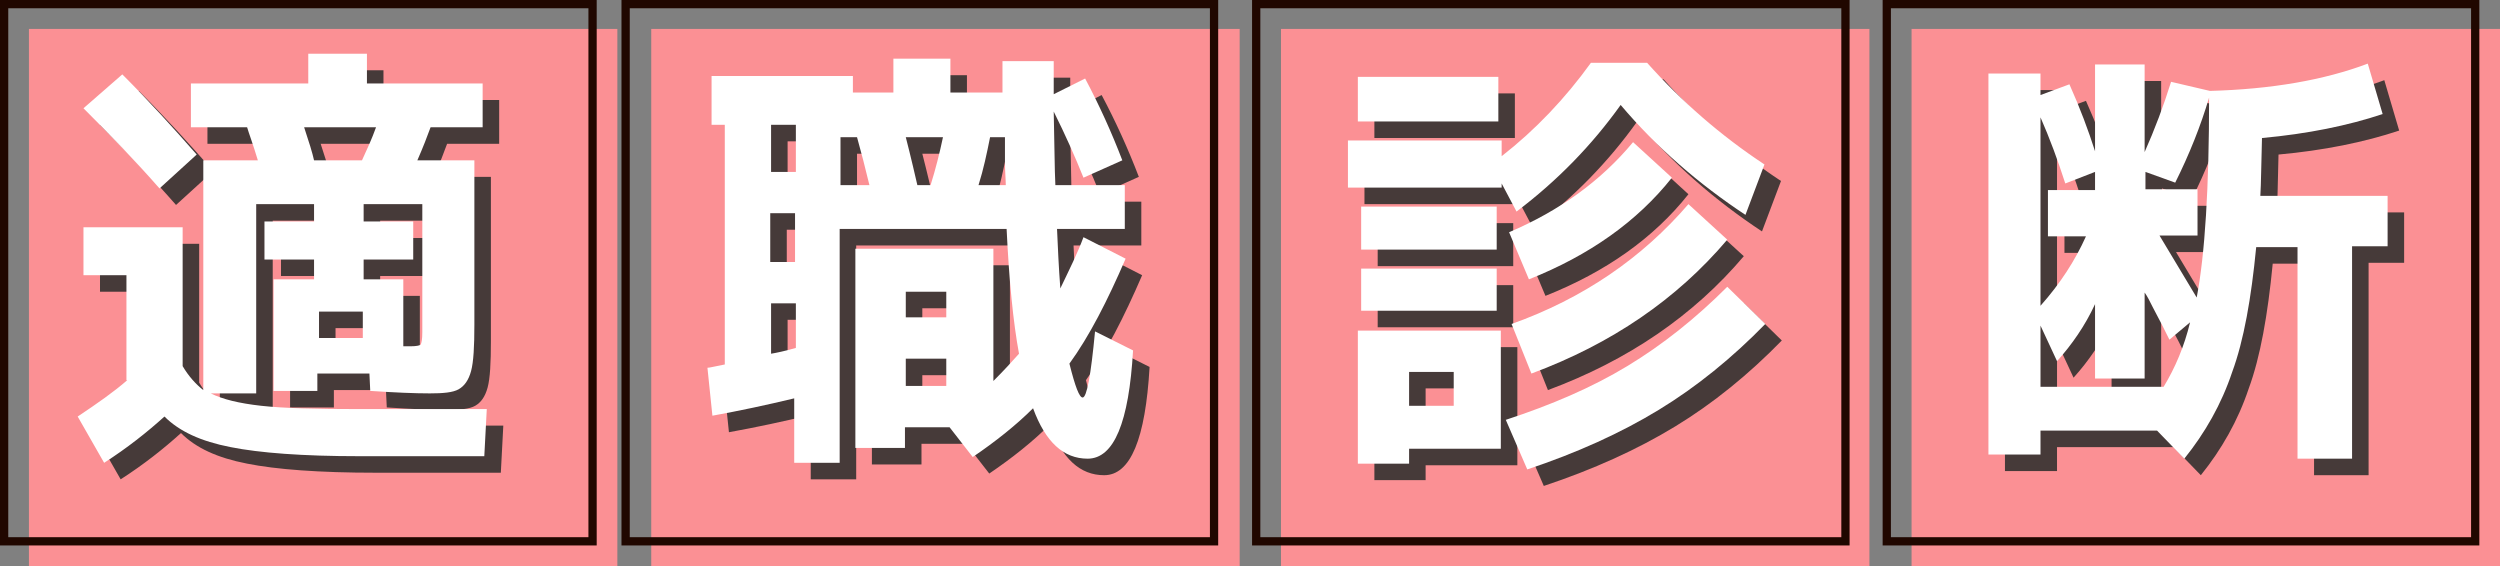<?xml version="1.0" encoding="utf-8"?>
<!-- Generator: Adobe Illustrator 18.0.0, SVG Export Plug-In . SVG Version: 6.00 Build 0)  -->
<!DOCTYPE svg PUBLIC "-//W3C//DTD SVG 1.1//EN" "http://www.w3.org/Graphics/SVG/1.1/DTD/svg11.dtd">
<svg version="1.1" xmlns="http://www.w3.org/2000/svg" xmlns:xlink="http://www.w3.org/1999/xlink" x="0px" y="0px" width="302.5px"
	 height="68.5px" viewBox="0 0 302.5 68.5" enable-background="new 0 0 302.5 68.5" xml:space="preserve">
<rect x="0" y="0" width="302.5" height="68.5" fill="#808080" stroke="none"/>
<g id="レイヤー_1">
</g>
<g id="base">
	<rect x="3.5" y="3.5" fill="#FB9094" width="71.2" height="65"/>
	<rect x="78.8" y="3.5" fill="#FB9094" width="71.2" height="65"/>
	<rect x="155" y="3.5" fill="#FB9094" width="71.2" height="65"/>
	<rect x="231.3" y="3.5" fill="#FB9094" width="71.2" height="65"/>
	<path fill="#200700" d="M72.2,66H0V0h72.2V66z M1,65h70.2V1H1V65z"/>
	<path fill="#200700" d="M147.5,66H75.2V0h72.2V66z M76.2,65h70.2V1H76.2V65z"/>
	<path fill="#200700" d="M223.8,66h-72.3V0h72.3V66z M152.5,65h70.3V1h-70.3V65z"/>
	<path fill="#200700" d="M300,66h-72.2V0H300V66z M228.8,65H299V1h-70.2V65z"/>
</g>
<g id="moji">
	<g>
		<g opacity="0.75">
			<path fill="#091E1B" d="M12.2,29.5h11.9v16.8c0.7,1.2,1.6,2.2,2.5,2.9V21.4h6.6c-0.6-2-1.1-3.3-1.3-4h-6.8v-5.3h14.2V8.5h7.1v3.6
				h14v5.3h-6.3c-0.4,1.1-0.9,2.4-1.6,4h6.9v19.9c0,2.6-0.1,4.5-0.4,5.6c-0.3,1.1-0.8,1.8-1.5,2.2c-0.7,0.4-1.9,0.5-3.5,0.5
				c-1.8,0-4.2-0.1-7.2-0.3l-0.1-2.1h-6.3v2.1h-5.3V35.8H40v-2.4h-6v-4.6h6v-2.1h-7v22.9h-5.5c1.4,0.7,3.4,1.2,6.1,1.5
				c2.7,0.3,6.7,0.4,11.9,0.4h15.4l-0.3,5.7H45.5c-6.9,0-12.1-0.4-15.6-1.1c-3.6-0.7-6.2-1.9-8-3.7c-2.1,1.9-4.5,3.8-7.3,5.6
				l-3.2-5.6c2.4-1.6,4.4-3,6-4.4h-0.1V35.3h-5.2V29.5z M25.8,20.7l-4.5,4.1c-2.8-3.2-5.9-6.4-9.2-9.7l4.7-4.1
				C20,14.2,23,17.5,25.8,20.7z M45.8,21.4c0.6-1.3,1.2-2.6,1.7-4h-8.7c0.6,1.8,1,3.1,1.2,4H45.8z M45.9,42.9v-3.2h-5.3v3.2H45.9z
				 M46,26.7v2.1h6v4.6h-6v2.4h4.8v8.1h0.9c0.7,0,1.1-0.1,1.2-0.2c0.1-0.2,0.2-0.6,0.2-1.5V26.7H46z"/>
		</g>
		<g>
			<g>
				<path fill="#FFFFFF" d="M10.2,27.5h11.9v16.8c0.7,1.2,1.6,2.2,2.5,2.9V19.4h6.6c-0.6-2-1.1-3.3-1.3-4h-6.8v-5.3h14.2V6.5h7.1
					v3.6h14v5.3h-6.3c-0.4,1.1-0.9,2.4-1.6,4h6.9v19.9c0,2.6-0.1,4.5-0.4,5.6c-0.3,1.1-0.8,1.8-1.5,2.2c-0.7,0.4-1.9,0.5-3.5,0.5
					c-1.8,0-4.2-0.1-7.2-0.3l-0.1-2.1h-6.3v2.1h-5.3V33.8H38v-2.4h-6v-4.6h6v-2.1h-7v22.9h-5.5c1.4,0.7,3.4,1.2,6.1,1.5
					c2.7,0.3,6.7,0.4,11.9,0.4h15.4l-0.3,5.7H43.5c-6.9,0-12.1-0.4-15.6-1.1c-3.6-0.7-6.2-1.9-8-3.7c-2.1,1.9-4.5,3.8-7.3,5.6
					l-3.2-5.6c2.4-1.6,4.4-3,6-4.4h-0.1V33.3h-5.2V27.5z M23.8,18.7l-4.5,4.1c-2.8-3.2-5.9-6.4-9.2-9.7L14.8,9
					C18,12.2,21,15.5,23.8,18.7z M43.8,19.4c0.6-1.3,1.2-2.6,1.7-4h-8.7c0.6,1.8,1,3.1,1.2,4H43.8z M43.9,40.9v-3.2h-5.3v3.2H43.9z
					 M44,24.7v2.1h6v4.6h-6v2.4h4.8v8.1h0.9c0.7,0,1.1-0.1,1.2-0.2c0.1-0.2,0.2-0.6,0.2-1.5V24.7H44z"/>
			</g>
		</g>
	</g>
	<g>
		<g opacity="0.75">
			<path fill="#091E1B" d="M133,50.1c0.5,0,1-2.7,1.5-8l4.6,2.3c-0.5,8.7-2.3,13.1-5.5,13.1c-2.9,0-5.1-2-6.6-6.1
				c-2,2-4.5,4-7.3,5.9l-2.8-3.6h-5.4v2.5h-6V32.1h16.7v16c1.3-1.3,2.3-2.4,3.1-3.3c-0.7-3.8-1.2-8.8-1.5-15.1h-20.2V58h-5.5v-7.8
				c-3.3,0.8-6.6,1.5-9.9,2.1l-0.6-5.8c0.3,0,1-0.2,2.1-0.4V17.1h-1.6v-5.8h17.1v2h4.9V9.1h6.9v4.1h6.3V9.4h6.2v4l3.8-1.9
				c1.7,3.2,3.2,6.5,4.5,9.9l-4.7,2.1c-1-2.5-2.2-5.2-3.6-8c0.1,4,0.1,7,0.2,8.9h8.4v5.3h-8.2c0.1,2.2,0.2,4.6,0.4,7.2
				c1.1-2.3,2.1-4.3,2.8-6.2l5.1,2.6c-2.2,5.1-4.4,9.4-6.8,12.7C132.1,48.8,132.6,50.1,133,50.1z M98.3,17.1h-3v5.7h3V17.1z
				 M95.2,33.7h3v-5.9h-3V33.7z M98.3,44.1v-5.4h-3v6.1C95.9,44.7,96.9,44.5,98.3,44.1z M107.2,24.4c-0.5-2.1-1-4-1.5-5.8h-2v5.8
				H107.2z M111.6,40.4h4.9v-3.1h-4.9V40.4z M111.6,45.4v3.3h4.9v-3.3H111.6z M114.6,24.4c0.6-1.9,1.1-3.9,1.5-5.8h-4.5
				c0.1,0.4,0.6,2.3,1.4,5.8H114.6z M123.7,24.4c0-0.6-0.1-1.6-0.1-2.9c0-1.3,0-2.3,0-2.9h-1.8c-0.4,2-0.8,3.9-1.4,5.8H123.7z"/>
		</g>
		<g>
			<g>
				<path fill="#FFFFFF" d="M131,48.1c0.5,0,1-2.7,1.5-8l4.6,2.3c-0.5,8.7-2.3,13.1-5.5,13.1c-2.9,0-5.1-2-6.6-6.1
					c-2,2-4.5,4-7.3,5.9l-2.8-3.6h-5.4v2.5h-6V30.1h16.7v16c1.3-1.3,2.3-2.4,3.1-3.3c-0.7-3.8-1.2-8.8-1.5-15.1h-20.2V56h-5.5v-7.8
					c-3.3,0.8-6.6,1.5-9.9,2.1l-0.6-5.8c0.3,0,1-0.2,2.1-0.4V15.1h-1.6V9.2h17.1v2h4.9V7.1h6.9v4.1h6.3V7.4h6.2v4l3.8-1.9
					c1.7,3.2,3.2,6.5,4.5,9.9l-4.7,2.1c-1-2.5-2.2-5.2-3.6-8c0.1,4,0.1,7,0.2,8.9h8.4v5.3h-8.2c0.1,2.2,0.2,4.6,0.4,7.2
					c1.1-2.3,2.1-4.3,2.8-6.2l5.1,2.6c-2.2,5.1-4.4,9.4-6.8,12.7C130.1,46.8,130.6,48.1,131,48.1z M96.3,15.1h-3v5.7h3V15.1z
					 M93.2,31.7h3v-5.9h-3V31.7z M96.3,42.1v-5.4h-3v6.1C93.9,42.7,94.9,42.5,96.3,42.1z M105.2,22.4c-0.5-2.1-1-4-1.5-5.8h-2v5.8
					H105.2z M109.6,38.4h4.9v-3.1h-4.9V38.4z M109.6,43.4v3.3h4.9v-3.3H109.6z M112.6,22.4c0.6-1.9,1.1-3.9,1.5-5.8h-4.5
					c0.1,0.4,0.6,2.3,1.4,5.8H112.6z M121.7,22.4c0-0.6-0.1-1.6-0.1-2.9c0-1.3,0-2.3,0-2.9h-1.8c-0.4,2-0.8,3.9-1.4,5.8H121.7z"/>
			</g>
		</g>
	</g>
	<g>
		<g opacity="0.75">
			<path fill="#091E1B" d="M198.1,14.7c-3.5,4.9-7.7,9.2-12.6,12.9l-1.8-3.4v0.5h-18.6v-5.7h18.6v1.9c4.1-3.2,7.7-7,10.8-11.3h6.8
				c4.2,4.7,8.9,8.8,14.2,12.3l-2.3,6.1C207.6,24.3,202.5,19.9,198.1,14.7z M166.3,16.7v-5.4h17v5.4H166.3z M172.5,56.2v1.9h-6.2V42
				h17.3v14.3H172.5z M166.7,32.2V27h16.4v5.2H166.7z M166.7,39.6v-5.1h16.4v5.1H166.7z M172.5,51.1h5.4V47h-5.4V51.1z M184.2,52.8
				c5.5-1.8,10.4-3.9,14.7-6.5c4.3-2.6,8.3-5.8,12.1-9.6l4.6,4.5c-4,4.1-8.3,7.6-12.9,10.4c-4.6,2.8-9.9,5.2-15.9,7.2L184.2,52.8z
				 M184.6,30.1c6.1-2.6,11.1-6.2,15-10.9l4.7,4.3c-4.2,5.3-10,9.4-17.3,12.3L184.6,30.1z M184.9,41.2c8.7-3.1,15.8-8,21.4-14.5
				l4.7,4.3c-6.1,7.2-14,12.6-23.7,16.2L184.9,41.2z"/>
		</g>
		<g>
			<g>
				<path fill="#FFFFFF" d="M196.1,12.7c-3.5,4.9-7.7,9.2-12.6,12.9l-1.8-3.4v0.5h-18.6v-5.7h18.6v1.9c4.1-3.2,7.7-7,10.8-11.3h6.8
					c4.2,4.7,8.9,8.8,14.2,12.3l-2.3,6.1C205.6,22.3,200.5,17.9,196.1,12.7z M164.3,14.7V9.3h17v5.4H164.3z M170.5,54.2v1.9h-6.2V40
					h17.3v14.3H170.5z M164.7,30.2V25h16.4v5.2H164.7z M164.7,37.6v-5.1h16.4v5.1H164.7z M170.5,49.1h5.4V45h-5.4V49.1z M182.2,50.8
					c5.5-1.8,10.4-3.9,14.7-6.5c4.3-2.6,8.3-5.8,12.1-9.6l4.6,4.5c-4,4.1-8.3,7.6-12.9,10.4c-4.6,2.8-9.9,5.2-15.9,7.2L182.2,50.8z
					 M182.6,28.1c6.1-2.6,11.1-6.2,15-10.9l4.7,4.3c-4.2,5.3-10,9.4-17.3,12.3L182.6,28.1z M182.9,39.2c8.7-3.1,15.8-8,21.4-14.5
					l4.7,4.3c-6.1,7.2-14,12.6-23.7,16.2L182.9,39.2z"/>
			</g>
		</g>
	</g>
	<g>
		<g opacity="0.75">
			<path fill="#091E1B" d="M290.3,15.8c-4.2,1.4-9.1,2.4-14.6,2.9c-0.1,3.2-0.1,5.5-0.2,7h15.4v6.1h-4.3v25.7h-6.6V31.9H275
				c-0.6,6.2-1.5,11.3-2.9,15.1c-1.3,3.9-3.3,7.4-5.8,10.5l-3.3-3.4h-14.1V57h-6.3V10.9h6.3v2.6l3.5-1.3c1.3,2.9,2.3,5.6,3.1,8.1
				V9.8h6v10.6c1.2-2.7,2.3-5.6,3.2-8.5l4.7,1.1c7.4-0.2,13.8-1.3,19.1-3.3L290.3,15.8z M255.5,22.8l-3.6,1.4c-0.9-2.8-1.9-5.5-3-8
				V39c2.4-2.7,4.2-5.5,5.5-8.4h-4.6v-5.6h5.7V22.8z M267,41l-2.5,2.1c-0.3-0.6-0.6-1.2-0.9-1.8c-0.3-0.6-0.7-1.3-1.1-2.1
				c-0.4-0.8-0.7-1.4-1-1.8v10.4h-6v-9c-1.2,2.6-2.8,4.9-4.6,6.9l-2-4.3v7.4h14.9C265.2,46.5,266.3,43.9,267,41z M267.9,24.9v5.6
				h-4.6c1.5,2.5,3,5,4.5,7.5c1-5.2,1.5-13.3,1.5-24.2c-1,3.4-2.4,6.9-4.1,10.3l-3.6-1.3v2.1H267.9z"/>
		</g>
		<g>
			<g>
				<path fill="#FFFFFF" d="M288.3,13.8c-4.2,1.4-9.1,2.4-14.6,2.9c-0.1,3.2-0.1,5.5-0.2,7h15.4v6.1h-4.3v25.7h-6.6V29.9H273
					c-0.6,6.2-1.5,11.3-2.9,15.1c-1.3,3.9-3.3,7.4-5.8,10.5l-3.3-3.4h-14.1V55h-6.3V8.9h6.3v2.6l3.5-1.3c1.3,2.9,2.3,5.6,3.1,8.1
					V7.8h6v10.6c1.2-2.7,2.3-5.6,3.2-8.5l4.7,1.1c7.4-0.2,13.8-1.3,19.1-3.3L288.3,13.8z M253.5,20.8l-3.6,1.4c-0.9-2.8-1.9-5.5-3-8
					V37c2.4-2.7,4.2-5.5,5.5-8.4h-4.6v-5.6h5.7V20.8z M265,39l-2.5,2.1c-0.3-0.6-0.6-1.2-0.9-1.8c-0.3-0.6-0.7-1.3-1.1-2.1
					c-0.4-0.8-0.7-1.4-1-1.8v10.4h-6v-9c-1.2,2.6-2.8,4.9-4.6,6.9l-2-4.3v7.4h14.9C263.2,44.5,264.3,41.9,265,39z M265.9,22.9v5.6
					h-4.6c1.5,2.5,3,5,4.5,7.5c1-5.2,1.5-13.3,1.5-24.2c-1,3.4-2.4,6.9-4.1,10.3l-3.6-1.3v2.1H265.9z"/>
			</g>
		</g>
	</g>
</g>
</svg>
